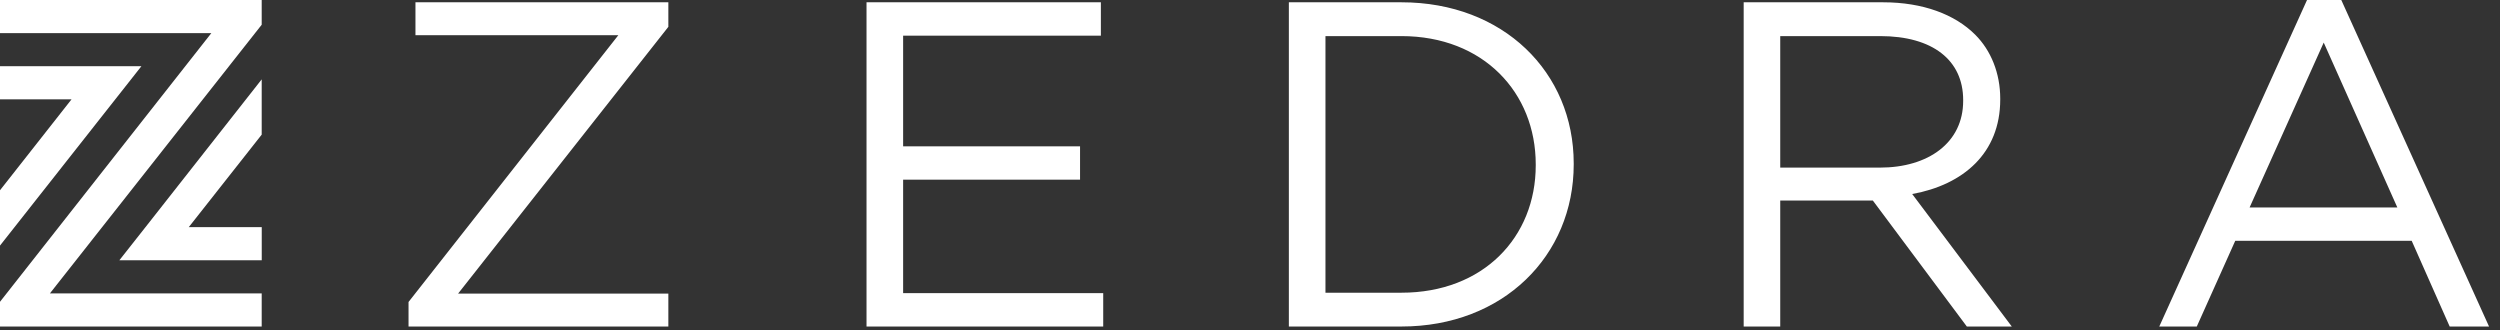 <svg width="545" height="72" viewBox="0 0 545 72" fill="none" xmlns="http://www.w3.org/2000/svg">
<rect x="0" y="0" width="545" height="72" fill="#333333" stroke="none"/>
<path d="M89.061 65.83L134.801 7.67H90.57V0.5H145.701V5.85L99.861 64.01H145.701V71.18H89.061V65.83ZM188.901 71.18H240.501V63.91H196.881V39.17H235.451V31.9H196.881V7.77H239.991V0.5H188.901V71.18ZM280.971 71.18H305.511C327.721 71.18 343.071 55.73 343.071 35.84V35.64C343.071 15.75 327.721 0.5 305.511 0.5H280.971V71.18ZM305.511 7.87C323.381 7.87 334.791 20.19 334.791 35.84V36.04C334.791 51.69 323.381 63.81 305.511 63.81H288.951V7.87H305.511ZM380.111 71.18H388.091V43.72H408.281L428.771 71.18H438.571L416.861 42.3C427.971 40.28 436.051 33.41 436.051 21.7V21.5C436.051 15.95 434.031 11 430.601 7.57C426.161 3.13 419.191 0.5 410.511 0.5H380.121V71.18H380.111ZM388.091 36.55V7.87H409.901C421.311 7.87 427.971 13.12 427.971 21.8V22C427.971 31.09 420.401 36.54 409.801 36.54H388.091V36.55ZM470.721 71.18H478.901L487.281 52.5H525.751L534.031 71.18H542.611L510.401 0H502.931L470.721 71.18ZM490.411 45.23L506.571 9.28L522.621 45.23H490.411Z" fill="white"/>
<path d="M0 71.18H57.05V63.96H10.88L57.05 5.39V0H0V7.22H46.07L0 65.79V71.18ZM57.05 49.52H41.15L57.05 29.35V17.3L32.62 48.37L26.02 56.74H57.06V49.52H57.05ZM0 21.65H15.6L0 41.48V53.54L22.33 25.21L30.83 14.43H0V21.65Z" fill="white"/>
</svg>
